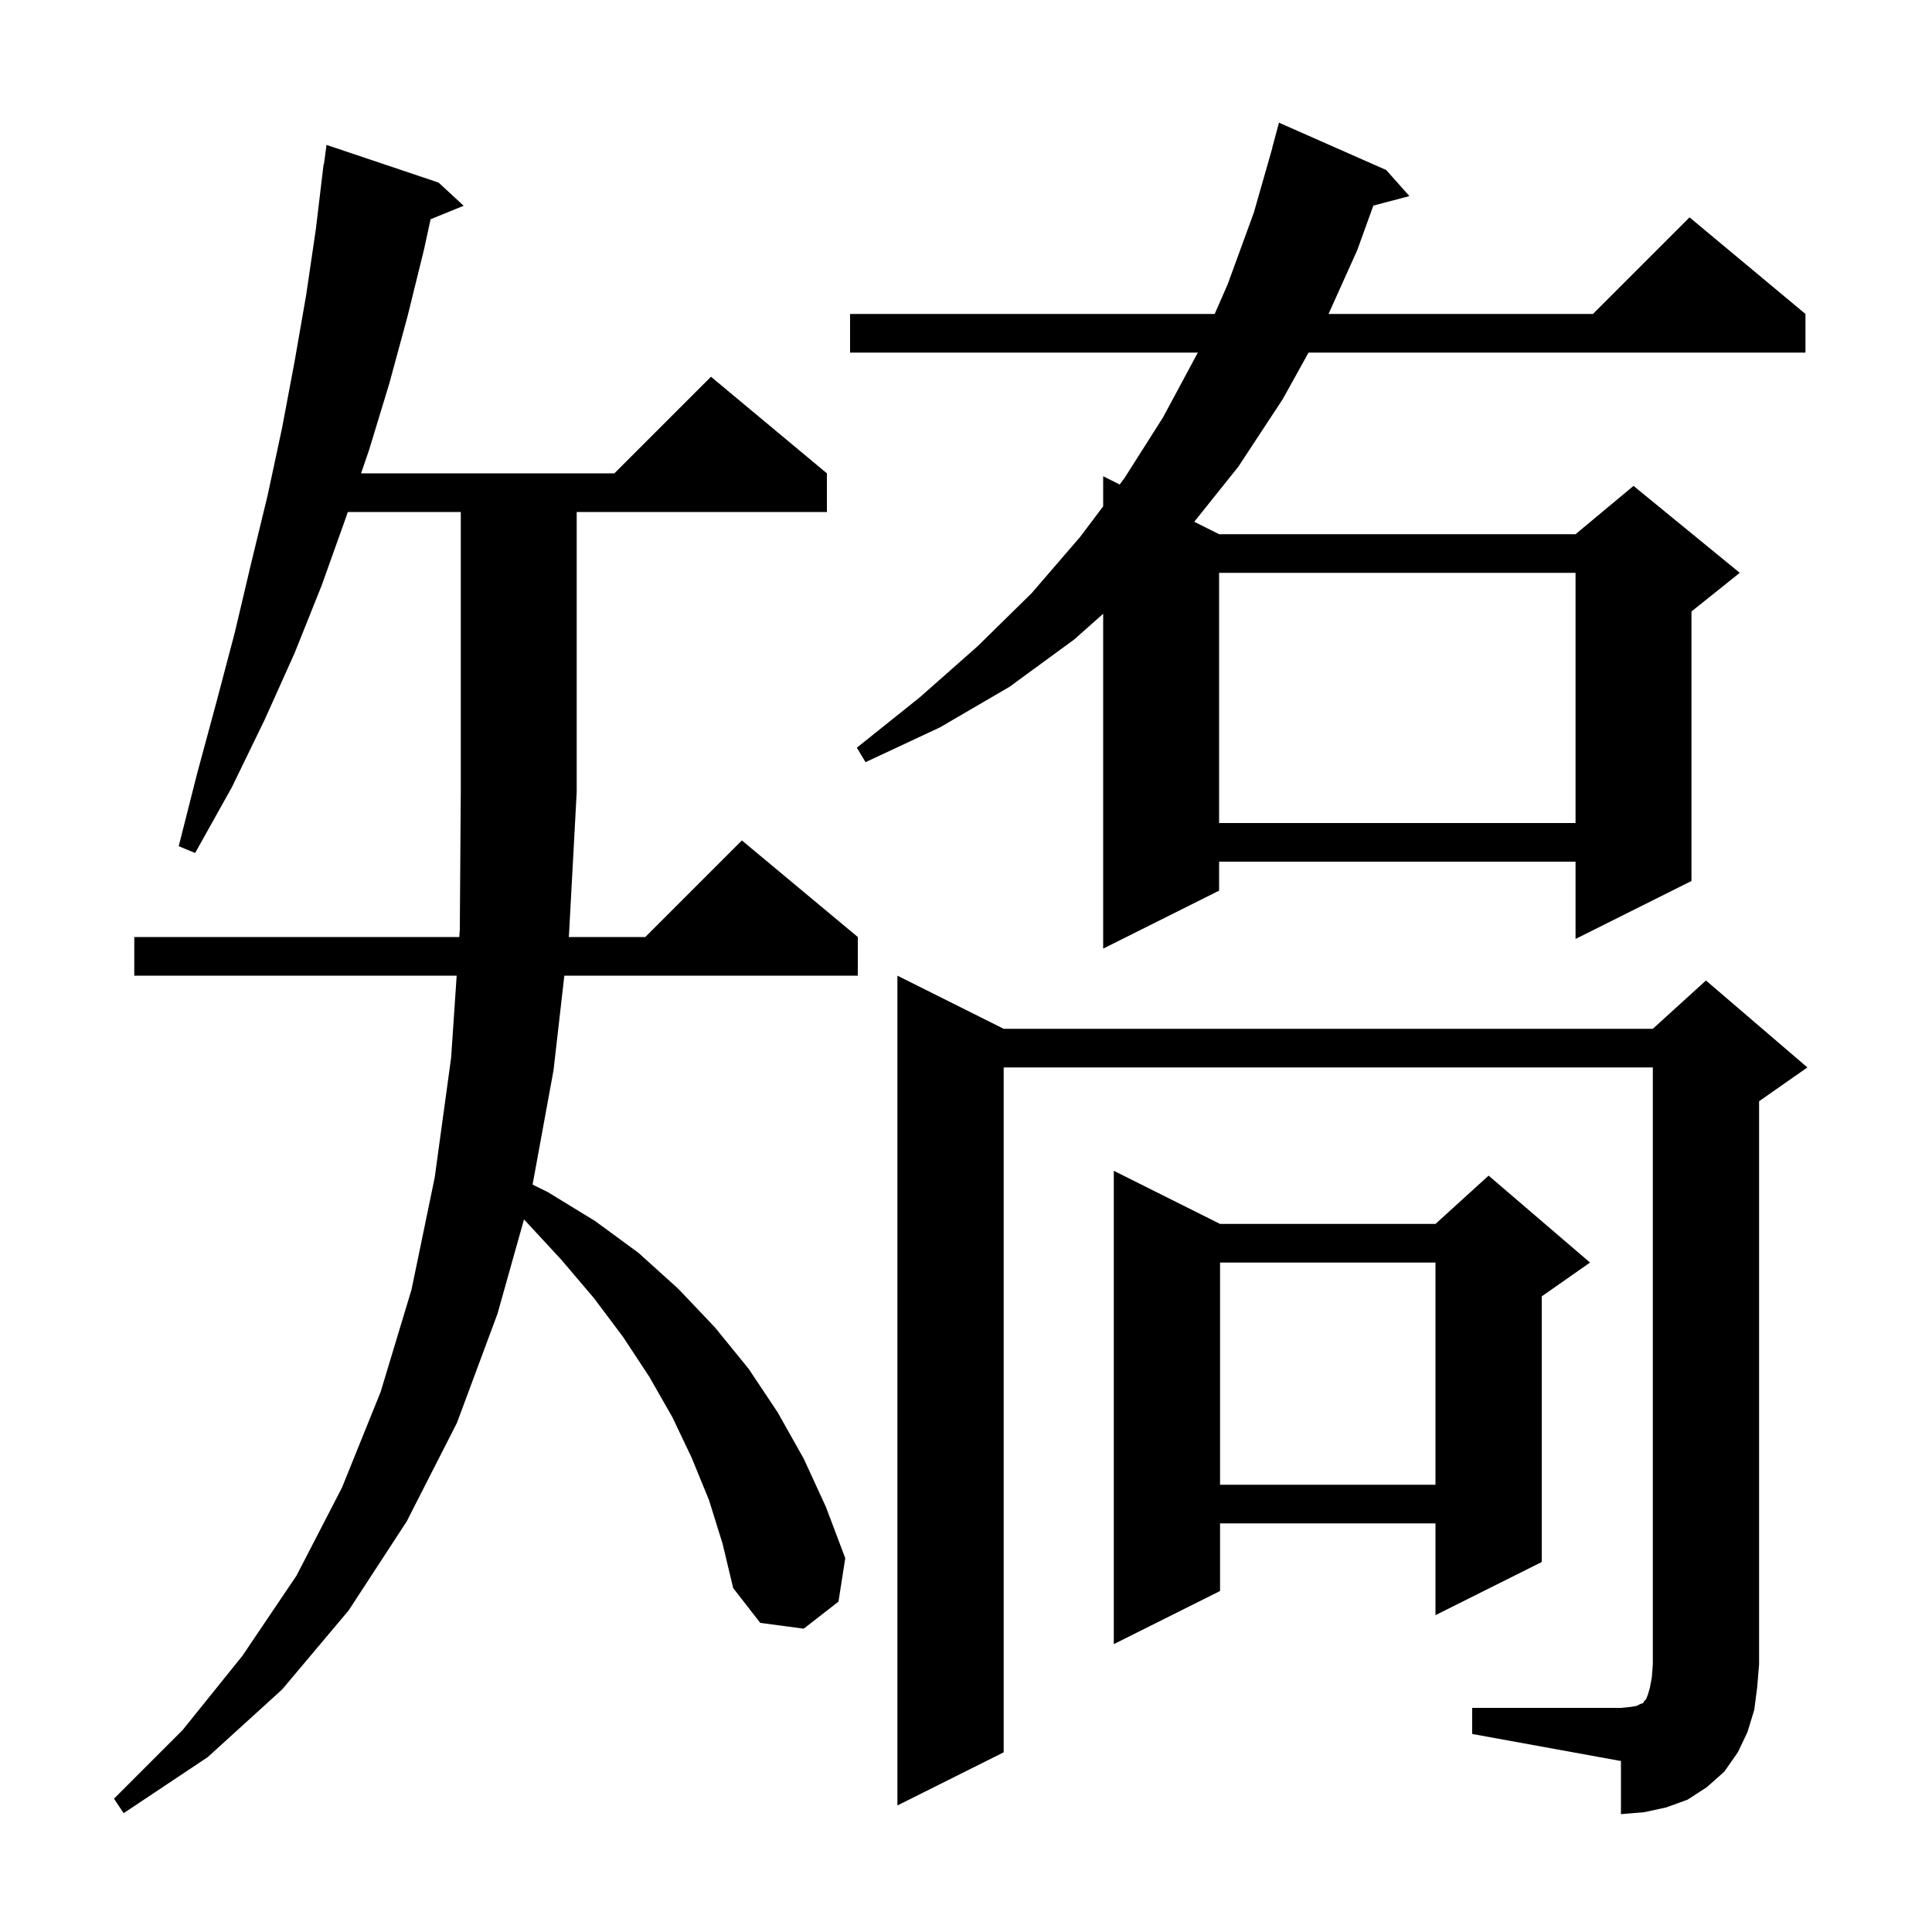 <svg xmlns="http://www.w3.org/2000/svg" xmlns:xlink="http://www.w3.org/1999/xlink" version="1.1" baseProfile="full" viewBox="0 0 200 200" width="200" height="200"><g fill="currentColor"><path d="M 152.4 176.8 L 167.8 176.8 L 168.8 176.7 L 169.4 176.6 L 169.8 176.4 L 170.1 176.3 L 170.2 176.1 L 170.4 175.9 L 170.6 175.4 L 170.8 174.7 L 171.0 173.6 L 171.1 172.3 L 171.1 110.5 L 103.9 110.5 L 103.9 181.4 L 92.9 186.9 L 92.9 101.0 L 103.9 106.5 L 171.1 106.5 L 176.6 101.5 L 187.1 110.5 L 182.1 114.0 L 182.1 172.3 L 181.9 174.7 L 181.6 177.0 L 180.9 179.3 L 179.9 181.4 L 178.5 183.4 L 176.7 185.0 L 174.7 186.3 L 172.5 187.1 L 170.2 187.6 L 167.8 187.8 L 167.8 182.3 L 152.4 179.5 Z M 73.4 155.3 L 71.6 150.9 L 69.6 146.7 L 67.2 142.5 L 64.5 138.4 L 61.5 134.4 L 58.1 130.4 L 54.4 126.4 L 54.243 126.239 L 51.5 136.0 L 47.3 147.3 L 42.1 157.5 L 36.1 166.7 L 29.2 174.9 L 21.5 181.9 L 12.8 187.7 L 11.8 186.2 L 18.9 179.1 L 25.1 171.4 L 30.7 163.1 L 35.4 154.0 L 39.4 144.1 L 42.6 133.5 L 45.0 121.9 L 46.7 109.5 L 47.275 101.0 L 13.9 101.0 L 13.9 97.0 L 47.546 97.0 L 47.6 96.2 L 47.7 82.0 L 47.7 53.0 L 36.006 53.0 L 35.8 53.6 L 33.3 60.6 L 30.5 67.6 L 27.4 74.5 L 24.0 81.5 L 20.2 88.3 L 18.5 87.6 L 20.4 80.1 L 22.4 72.7 L 24.3 65.5 L 26.0 58.3 L 27.7 51.3 L 29.2 44.3 L 30.5 37.4 L 31.7 30.5 L 32.7 23.7 L 33.5 17.0 L 33.533 17.005 L 33.8 15.0 L 45.4 18.9 L 48.0 21.3 L 44.575 22.695 L 43.9 25.8 L 42.2 32.7 L 40.3 39.7 L 38.2 46.6 L 37.377 49.0 L 63.6 49.0 L 73.6 39.0 L 85.6 49.0 L 85.6 53.0 L 59.7 53.0 L 59.7 82.0 L 58.9 96.8 L 58.877 97.0 L 66.8 97.0 L 76.8 87.0 L 88.8 97.0 L 88.8 101.0 L 58.42 101.0 L 57.3 110.8 L 55.132 122.631 L 56.7 123.4 L 61.6 126.4 L 66.1 129.7 L 70.2 133.4 L 74.0 137.4 L 77.5 141.7 L 80.5 146.2 L 83.2 151.0 L 85.5 156.0 L 87.5 161.3 L 86.8 165.8 L 83.2 168.6 L 78.7 168.0 L 75.9 164.4 L 74.8 159.8 Z M 126.3 126.7 L 148.6 126.7 L 154.1 121.7 L 164.6 130.7 L 159.6 134.2 L 159.6 161.7 L 148.6 167.2 L 148.6 157.7 L 126.3 157.7 L 126.3 164.7 L 115.3 170.2 L 115.3 121.2 Z M 126.3 130.7 L 126.3 153.7 L 148.6 153.7 L 148.6 130.7 Z M 88.0 32.5 L 125.746 32.5 L 127.1 29.4 L 129.8 22.0 L 131.714 15.303 L 131.7 15.3 L 132.4 12.7 L 143.5 17.6 L 145.9 20.3 L 142.169 21.282 L 140.5 25.9 L 137.53 32.5 L 164.9 32.5 L 174.9 22.5 L 186.9 32.5 L 186.9 36.5 L 135.459 36.5 L 132.8 41.3 L 128.2 48.3 L 123.629 54.014 L 126.2 55.3 L 163.1 55.3 L 169.1 50.3 L 180.1 59.3 L 175.1 63.3 L 175.1 91.2 L 163.1 97.2 L 163.1 89.2 L 126.2 89.2 L 126.2 92.2 L 114.2 98.2 L 114.2 63.539 L 111.2 66.2 L 104.5 71.1 L 97.3 75.3 L 89.6 78.9 L 88.7 77.4 L 95.2 72.2 L 101.2 66.9 L 106.8 61.4 L 111.8 55.6 L 114.2 52.417 L 114.2 49.3 L 115.907 50.154 L 116.4 49.5 L 120.4 43.2 L 124.0 36.5 L 88.0 36.5 Z M 126.2 59.3 L 126.2 85.2 L 163.1 85.2 L 163.1 59.3 Z "/></g></svg>